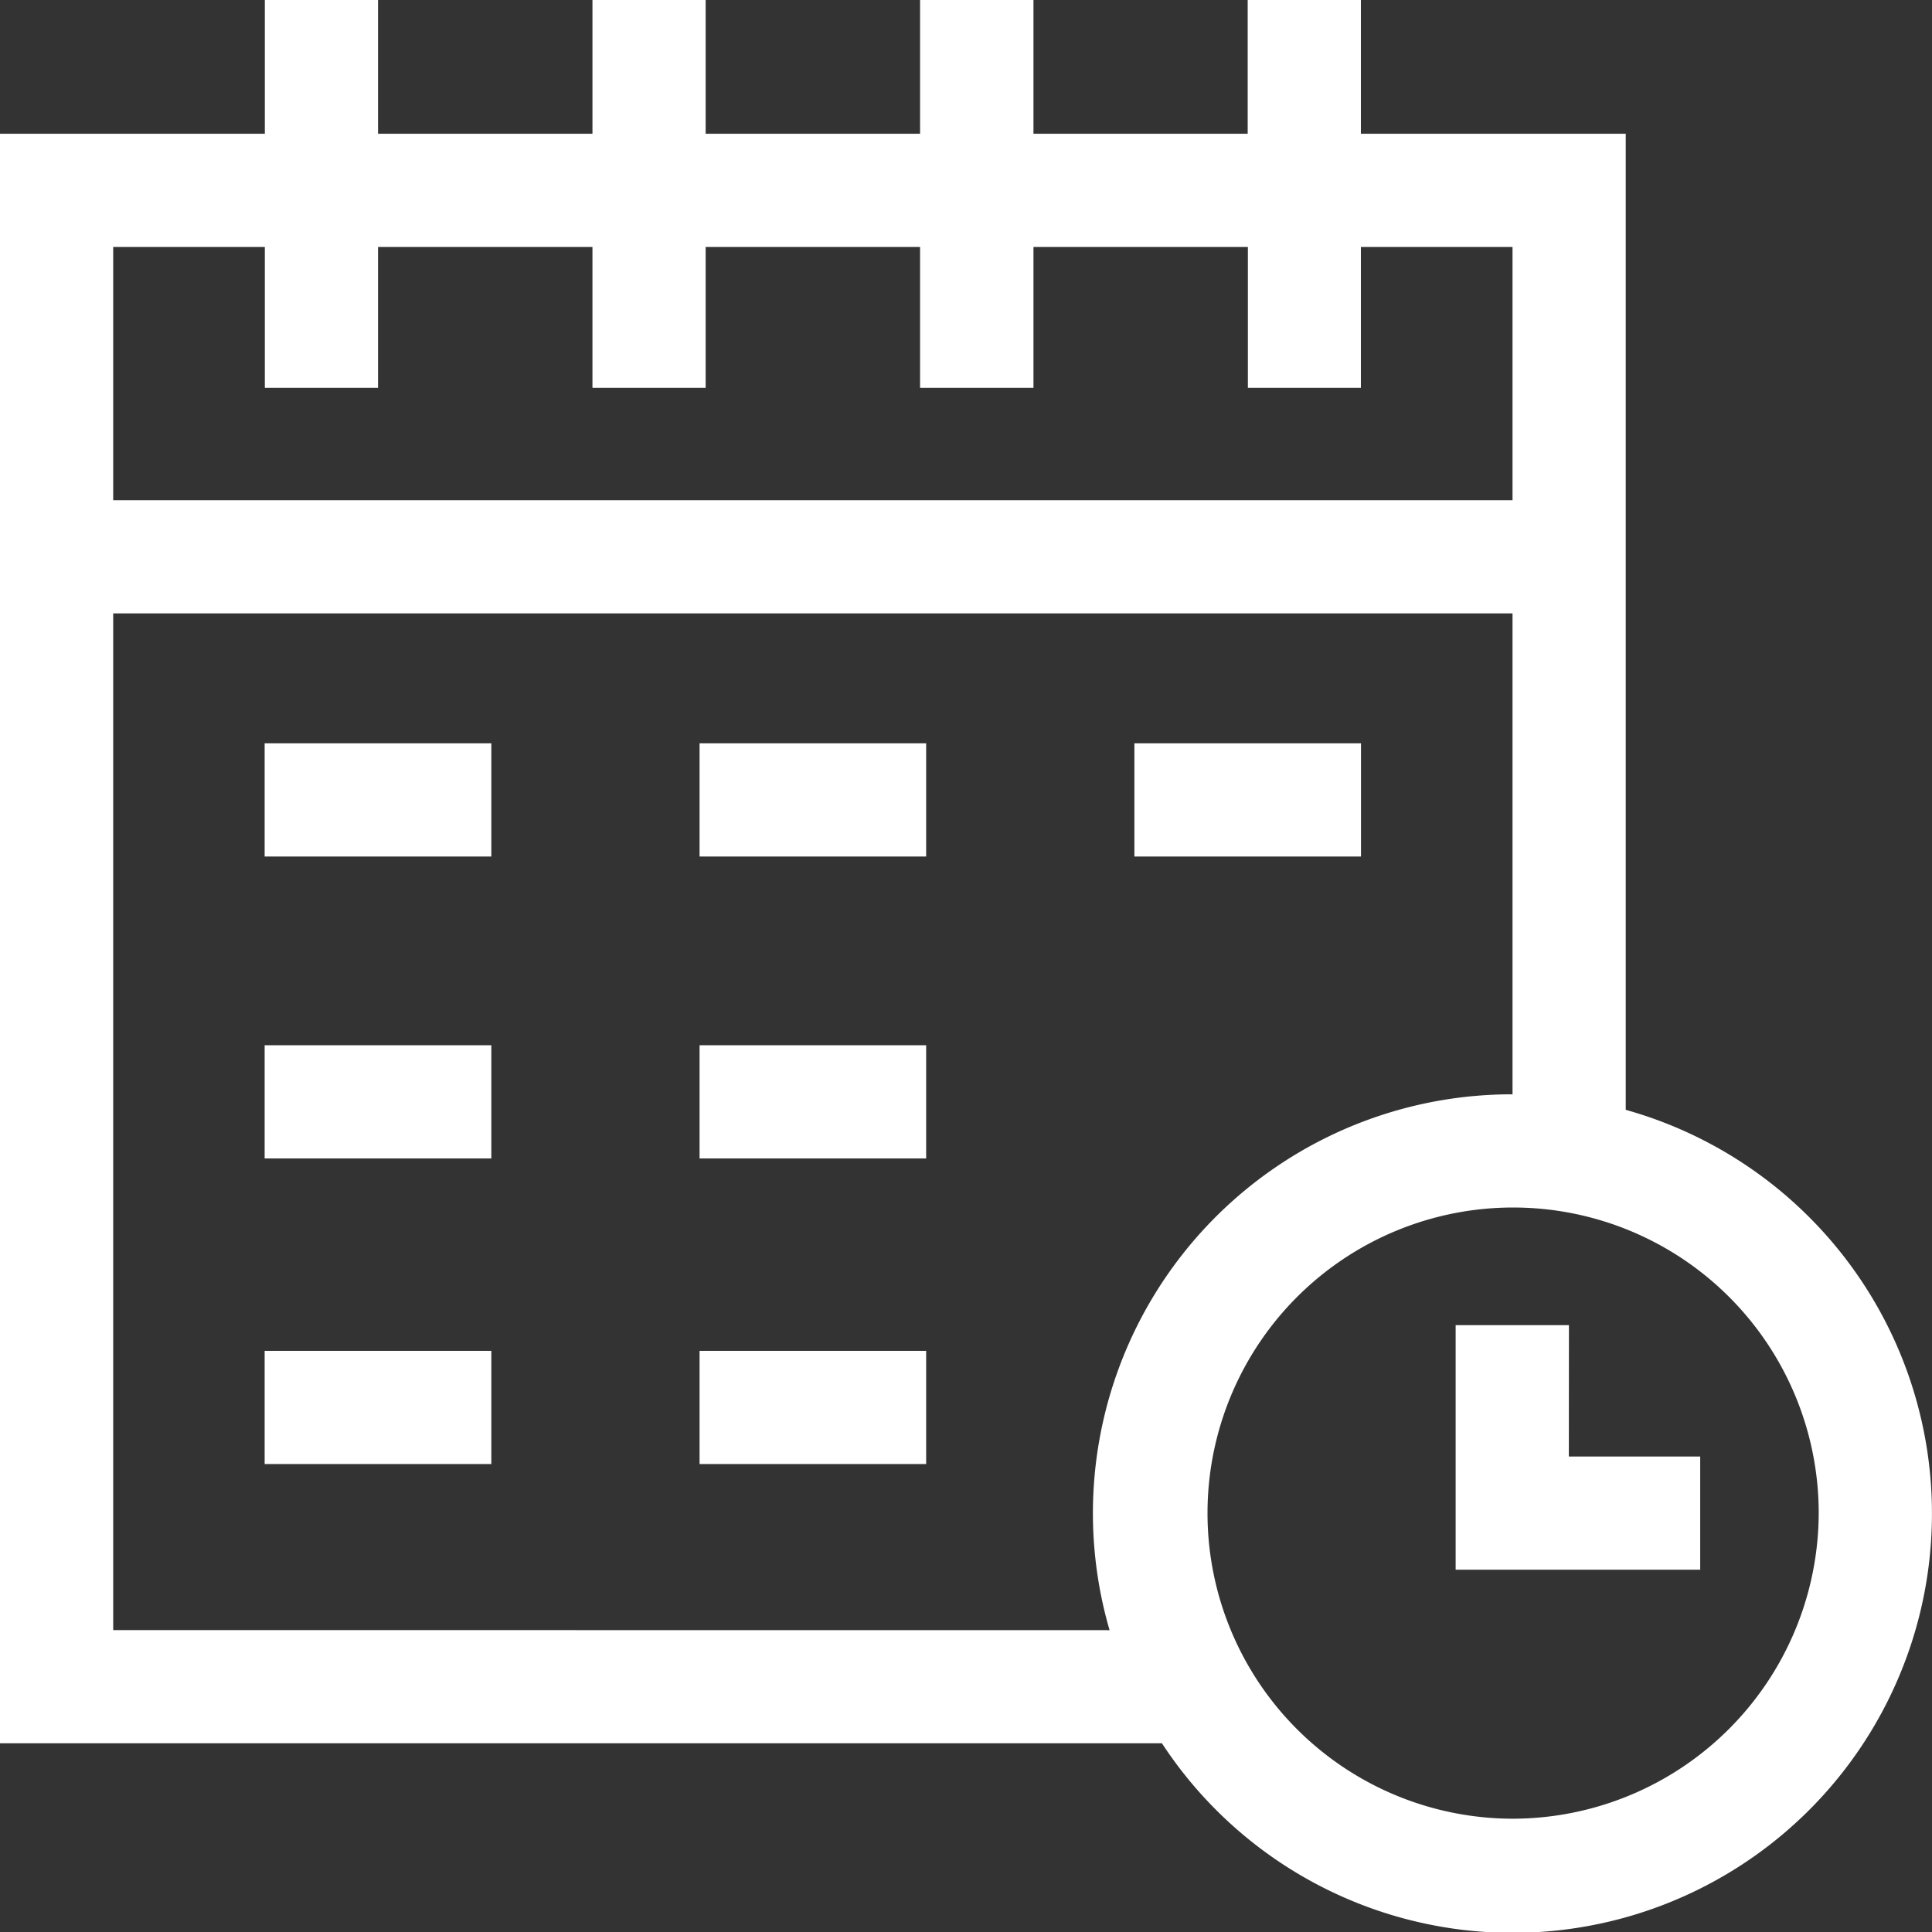 <svg xmlns="http://www.w3.org/2000/svg" width="20.003" height="20.003" viewBox="0 0 20.003 20.003"><rect x="0" y="0" width="20.003" height="20.003" fill="#333333" stroke="none"/><defs><style>.a{fill:#fff;}</style></defs><path class="a" d="M70.146,197h2.347v1.172H70.146Z" transform="translate(-67.406 -189.304)"/><path class="a" d="M185.385,197h2.346v1.172h-2.346Z" transform="translate(-178.142 -189.304)"/><path class="a" d="M300.624,197h2.346v1.172h-2.346Z" transform="translate(-288.879 -189.304)"/><path class="a" d="M70.146,277h2.347v1.172H70.146Z" transform="translate(-67.406 -266.178)"/><path class="a" d="M185.385,277h2.346v1.172h-2.346Z" transform="translate(-178.142 -266.178)"/><path class="a" d="M70.146,358h2.347v1.172H70.146Z" transform="translate(-67.406 -344.014)"/><path class="a" d="M185.385,358h2.346v1.172h-2.346Z" transform="translate(-178.142 -344.014)"/><path class="a" d="M16.832,11.49V1.385H14.09V0H12.918V1.385H10.7V0H9.526V1.385H7.306V0H6.134V1.385H3.914V0H2.742V1.385H0V18.049H12.03a4.341,4.341,0,1,0,4.8-6.559ZM2.742,2.557V4.015H3.914V2.557h2.22V4.015H7.306V2.557h2.22V4.015H10.7V2.557h2.22V4.015H14.09V2.557h1.57V5.179H1.172V2.557Zm-1.57,14.32V6.351H15.66V11.33h0a4.337,4.337,0,0,0-4.172,5.548Zm14.486,1.953a3.164,3.164,0,1,1,3.172-3.164,3.172,3.172,0,0,1-3.172,3.164Z" transform="translate(0 0)"/><path class="a" d="M386.973,351.186H385.8v2.532h2.532v-1.172h-1.36Z" transform="translate(-370.729 -337.466)"/></svg>